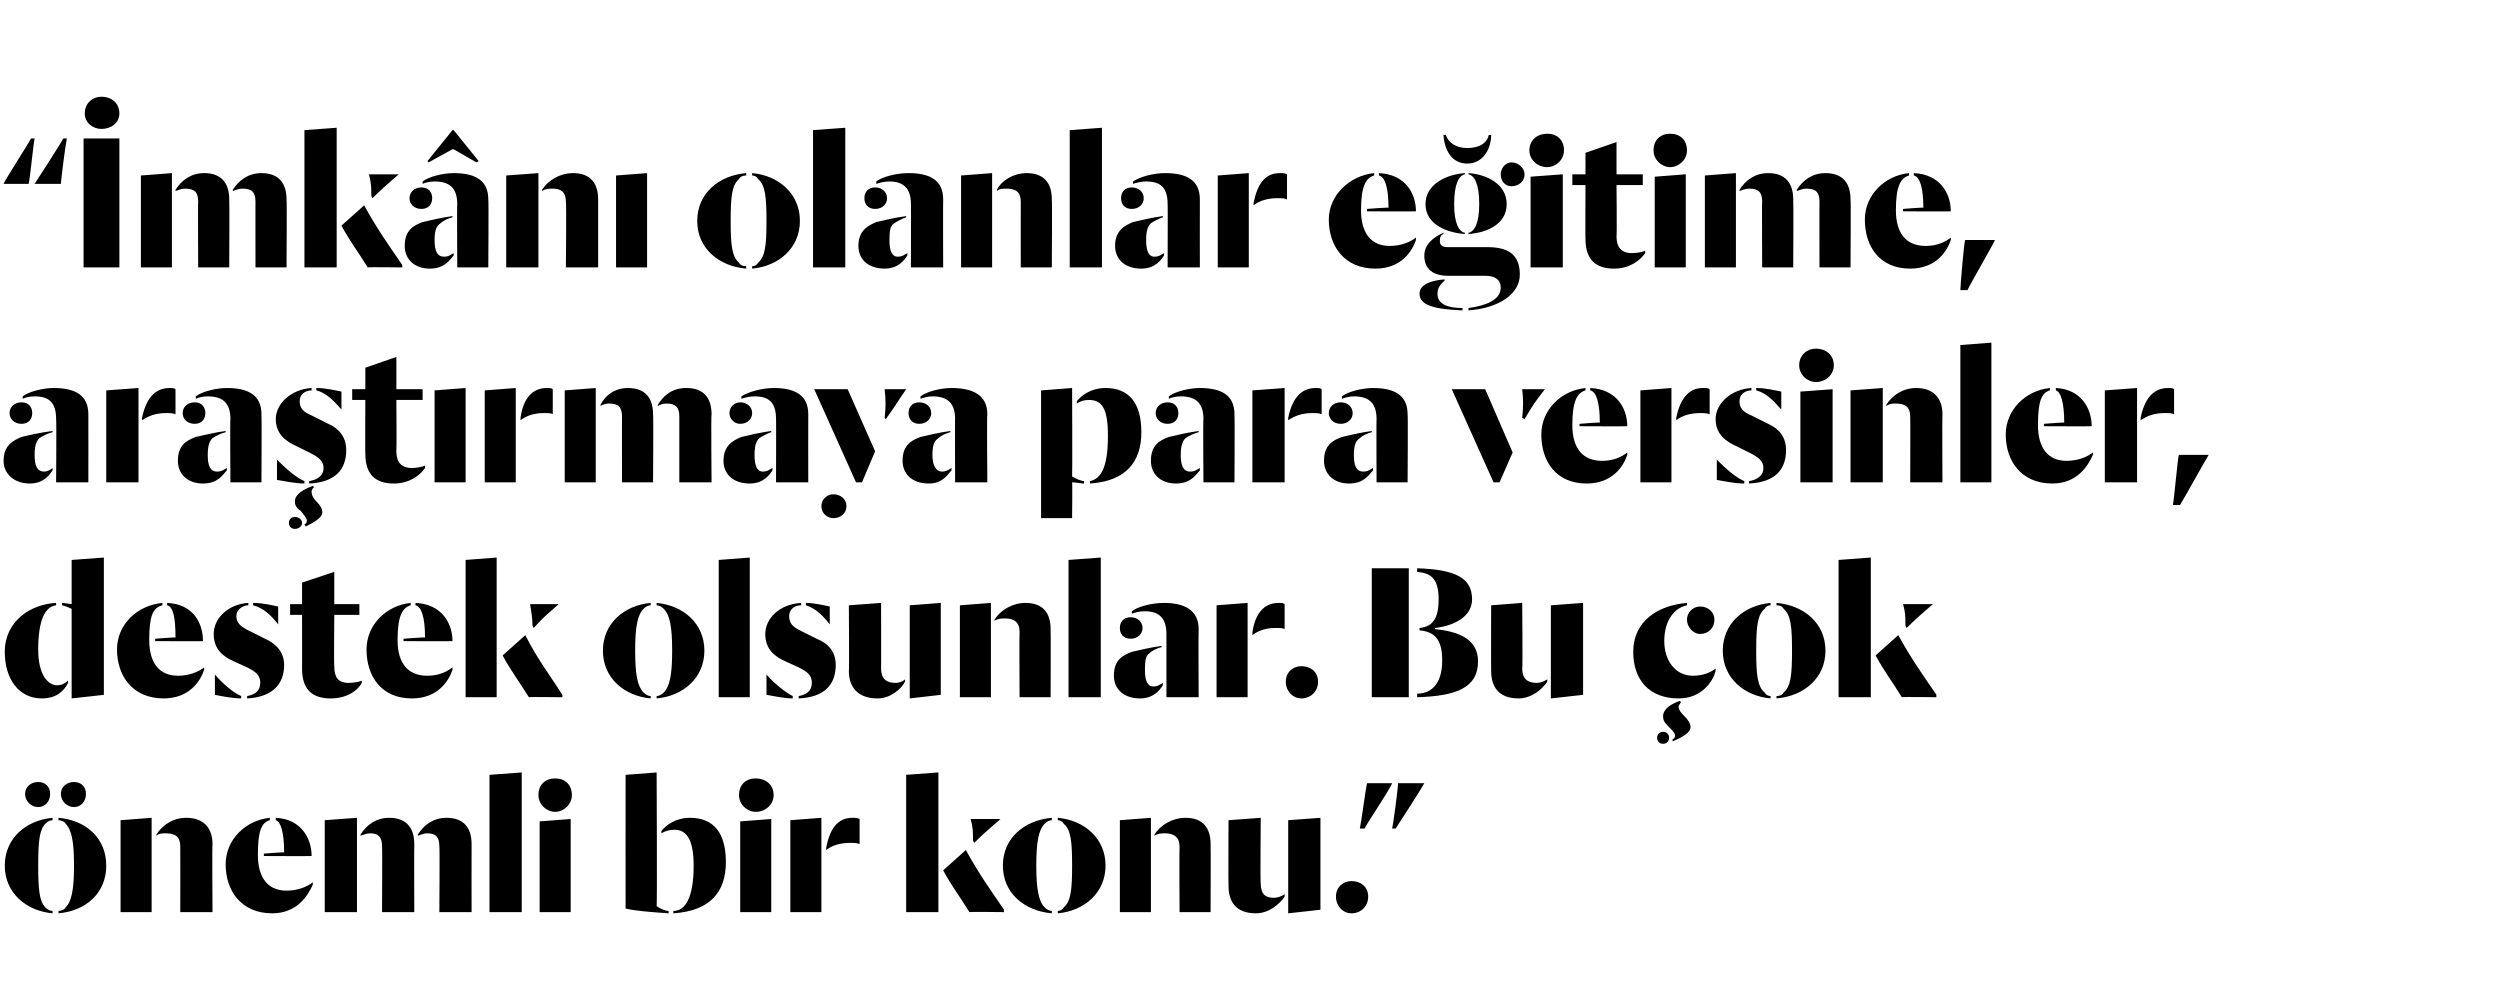 <?xml version="1.0" standalone="no"?><!DOCTYPE svg PUBLIC "-//W3C//DTD SVG 1.1//EN" "http://www.w3.org/Graphics/SVG/1.1/DTD/svg11.dtd"><svg xmlns="http://www.w3.org/2000/svg" version="1.1" width="209.4px" height="84px" viewBox="0 -1 209.4 84" style="top:-1px">  <desc>İmkânı olanlar eğitime, araştırmaya para versinler, destek olsunlar Bu çok önemli bir konu</desc>  <defs/>  <g id="Polygon67069">    <path d="M 2.1 65.5 C 2.1 64.9 2.6 64.5 3.2 64.5 C 3.8 64.5 4.2 64.9 4.2 65.5 C 4.2 66.1 3.8 66.6 3.2 66.6 C 2.6 66.6 2.1 66.1 2.1 65.5 Z M 5.1 65.5 C 5.1 64.9 5.6 64.5 6.2 64.5 C 6.8 64.5 7.2 64.9 7.2 65.5 C 7.2 66.1 6.8 66.6 6.2 66.6 C 5.6 66.6 5.1 66.1 5.1 65.5 Z M 4.4 75.5 C 2.2 75.3 0.4 73.8 0.4 71.5 C 0.4 69.2 2.2 67.7 4.4 67.5 C 4.4 67.5 4.4 67.7 4.4 67.7 C 4.2 67.7 4 67.8 3.8 68 C 3.3 68.5 3.2 69.5 3.2 71.5 C 3.2 73.5 3.3 74.5 3.8 75 C 4 75.2 4.2 75.3 4.4 75.3 C 4.4 75.3 4.4 75.5 4.4 75.5 Z M 4.9 75.3 C 5.1 75.3 5.4 75.2 5.5 75 C 6 74.5 6.2 73.5 6.2 71.5 C 6.2 69.5 6 68.5 5.5 68 C 5.4 67.8 5.1 67.7 4.9 67.7 C 4.9 67.7 4.9 67.5 4.9 67.5 C 7.2 67.7 8.9 69.2 8.9 71.5 C 8.9 73.8 7.2 75.3 4.9 75.5 C 4.9 75.5 4.9 75.3 4.9 75.3 Z M 15.1 69.9 C 15.1 69.1 14.7 68.8 13.9 68.8 C 13.6 68.8 13.3 68.8 13.1 69 C 13.1 69 13.1 68.9 13.1 68.9 C 13.6 68.1 14.5 67.5 15.6 67.5 C 17.1 67.5 17.8 68.4 17.8 69.7 C 17.76 69.71 17.8 75.4 17.8 75.4 L 15.1 75.4 C 15.1 75.4 15.11 69.9 15.1 69.9 Z M 10.1 67.7 L 12.7 67.5 L 12.7 75.4 L 10.1 75.4 L 10.1 67.7 Z M 18.9 71.4 C 18.9 69.3 20.6 67.7 22.6 67.5 C 22.6 67.5 22.6 67.7 22.6 67.7 C 21.9 67.9 21.6 68.6 21.6 70.6 C 21.6 72.6 22.5 73.6 24 73.6 C 24.9 73.6 25.7 73.3 26.2 72.9 C 26.2 72.9 26.2 73.1 26.2 73.1 C 25.8 74 24.9 75.5 22.8 75.5 C 20.2 75.5 18.9 73.6 18.9 71.4 Z M 22.1 70.5 C 22.1 70.5 23.8 70.36 23.8 70.4 C 23.8 68.7 23.5 67.8 23.1 67.7 C 23.1 67.7 23.1 67.5 23.1 67.5 C 25.2 67.6 26.1 69.2 26.1 70.7 C 26.09 70.72 22.1 70.7 22.1 70.7 L 22.1 70.5 Z M 32 69.9 C 32 69.1 31.7 68.8 31 68.8 C 30.7 68.8 30.5 68.9 30.2 69 C 30.2 69 30.2 68.9 30.2 68.9 C 30.7 68.1 31.5 67.5 32.6 67.5 C 34.1 67.5 34.7 68.4 34.7 69.7 C 34.68 69.71 34.7 75.4 34.7 75.4 L 32 75.4 C 32 75.4 32.03 69.88 32 69.9 Z M 36.8 69.9 C 36.8 69.1 36.5 68.8 35.8 68.8 C 35.5 68.8 35.3 68.9 35 69 C 35 69 35 68.9 35 68.9 C 35.5 68.1 36.3 67.5 37.4 67.5 C 38.9 67.5 39.5 68.4 39.5 69.7 C 39.49 69.71 39.5 75.4 39.5 75.4 L 36.8 75.4 C 36.8 75.4 36.84 69.88 36.8 69.9 Z M 27.2 67.7 L 29.9 67.5 L 29.9 75.4 L 27.2 75.4 L 27.2 67.7 Z M 41 63.9 L 43.7 63.7 L 43.7 75.4 L 41 75.4 L 41 63.9 Z M 45.2 67.8 L 47.8 67.6 L 47.8 75.4 L 45.2 75.4 L 45.2 67.8 Z M 45.1 65.6 C 45.1 64.7 45.7 64.2 46.5 64.2 C 47.3 64.2 47.9 64.7 47.9 65.6 C 47.9 66.4 47.2 67 46.5 67 C 45.8 67 45.1 66.4 45.1 65.6 Z M 56.4 75.3 C 57.4 75.3 58.1 74.2 58.1 71.5 C 58.1 69.5 57.6 68.5 56.5 68.5 C 56.1 68.5 55.7 68.6 55.4 68.8 C 55.4 68.8 55.4 68.6 55.4 68.6 C 55.8 68.1 56.6 67.5 57.8 67.5 C 59.8 67.5 60.8 68.8 60.8 71.2 C 60.8 73.7 59.5 75.3 56.4 75.5 C 56.4 75.5 56.4 75.3 56.4 75.3 Z M 56 75.5 C 54.6 75.4 53.2 75.3 52.4 75.1 C 52.39 75.05 52.4 63.9 52.4 63.9 L 55 63.7 C 55 63.7 55.05 74.92 55 74.9 C 55.3 75.1 55.7 75.3 56 75.3 C 56 75.3 56 75.5 56 75.5 Z M 62 67.8 L 64.6 67.6 L 64.6 75.4 L 62 75.4 L 62 67.8 Z M 61.9 65.6 C 61.9 64.7 62.5 64.2 63.3 64.2 C 64.1 64.2 64.8 64.7 64.8 65.6 C 64.8 66.4 64.1 67 63.3 67 C 62.6 67 61.9 66.4 61.9 65.6 Z M 69.2 70 C 69.5 68.5 70.1 67.5 71.4 67.5 C 71.7 67.5 71.8 67.5 72 67.6 C 72 67.6 72 69.7 72 69.7 C 71.8 69.6 71.5 69.6 71.2 69.6 C 70.4 69.6 69.7 69.8 69.2 70.2 C 69.2 70.2 69.2 70 69.2 70 Z M 66.2 67.7 L 68.8 67.5 L 68.8 75.4 L 66.2 75.4 L 66.2 67.7 Z M 81.2 75.4 C 80.4 74.1 79.7 73.2 79 71.9 C 79 71.9 80.9 70.2 80.9 70.2 C 82 72.2 83 73.6 84.1 75.2 C 84.06 75.24 84.1 75.4 84.1 75.4 C 84.1 75.4 81.22 75.36 81.2 75.4 Z M 75.9 63.9 L 78.6 63.7 L 78.6 75.4 L 75.9 75.4 L 75.9 63.9 Z M 81.5 69.4 C 81.5 68.7 81.5 68.3 81.3 67.6 C 81.3 67.6 83.8 67.6 83.8 67.6 C 82.9 68.4 82.5 68.7 81.6 69.6 C 81.6 69.6 81.5 69.4 81.5 69.4 Z M 88.1 75.5 C 85.8 75.3 84 73.8 84 71.5 C 84 69.2 85.8 67.7 88.1 67.5 C 88.1 67.5 88.1 67.7 88.1 67.7 C 87.9 67.7 87.7 67.8 87.5 68 C 87 68.5 86.8 69.5 86.8 71.5 C 86.8 73.5 87 74.5 87.5 75 C 87.7 75.2 87.9 75.3 88.1 75.3 C 88.1 75.3 88.1 75.5 88.1 75.5 Z M 88.6 75.3 C 88.8 75.3 89 75.2 89.1 75 C 89.7 74.5 89.8 73.5 89.8 71.5 C 89.8 69.5 89.7 68.5 89.1 68 C 89 67.8 88.8 67.7 88.6 67.7 C 88.6 67.7 88.6 67.5 88.6 67.5 C 90.8 67.7 92.6 69.2 92.6 71.5 C 92.6 73.8 90.8 75.3 88.6 75.5 C 88.6 75.5 88.6 75.3 88.6 75.3 Z M 98.8 69.9 C 98.8 69.1 98.3 68.8 97.6 68.8 C 97.3 68.8 97 68.8 96.7 69 C 96.7 69 96.7 68.9 96.7 68.9 C 97.2 68.1 98.2 67.5 99.3 67.5 C 100.8 67.5 101.4 68.4 101.4 69.7 C 101.42 69.71 101.4 75.4 101.4 75.4 L 98.8 75.4 C 98.8 75.4 98.77 69.9 98.8 69.9 Z M 93.8 67.7 L 96.4 67.5 L 96.4 75.4 L 93.8 75.4 L 93.8 67.7 Z M 102.9 73.2 C 102.88 73.16 102.9 67.7 102.9 67.7 L 105.6 67.5 C 105.6 67.5 105.55 73.05 105.6 73 C 105.6 73.8 105.9 74.2 106.7 74.2 C 107 74.2 107.3 74.1 107.6 73.9 C 107.6 73.9 107.6 74.1 107.6 74.1 C 107.2 74.7 106.3 75.5 105.2 75.5 C 103.5 75.5 102.9 74.5 102.9 73.2 Z M 107.9 67.7 L 110.6 67.5 L 110.6 75.2 L 107.9 75.5 L 107.9 67.7 Z M 111.9 74.1 C 111.9 73.3 112.5 72.8 113.2 72.8 C 114 72.8 114.6 73.3 114.6 74.1 C 114.6 74.9 114 75.5 113.2 75.5 C 112.5 75.5 111.9 74.9 111.9 74.1 Z M 113.9 68.4 C 114 68 114.4 65 114.5 64.6 C 114.5 64.6 116.6 64.6 116.6 64.6 C 116.5 65 114.4 68.1 114.3 68.4 C 114.3 68.4 113.9 68.4 113.9 68.4 Z M 116.6 68.4 C 116.7 68.1 117.1 65 117.1 64.6 C 117.1 64.6 119.3 64.6 119.3 64.6 C 119.1 65 117.1 68.1 116.9 68.4 C 116.9 68.4 116.6 68.4 116.6 68.4 Z " stroke="none" fill="#000"/>  </g>  <g id="Polygon67068">    <path d="M 0.4 53.6 C 0.4 51 2.6 49.6 4.7 49.5 C 4.7 49.5 4.7 49.7 4.7 49.7 C 3.8 49.8 3.2 50.9 3.2 53.4 C 3.2 55.5 4 56.4 4.8 56.4 C 5.2 56.4 5.5 56.2 5.7 56 C 5.7 56 5.7 56.2 5.7 56.2 C 5.4 56.8 4.8 57.5 3.5 57.5 C 1.6 57.5 0.4 55.9 0.4 53.6 Z M 6 50 C 5.8 49.9 5.6 49.8 5.2 49.7 C 5.2 49.7 5.2 49.5 5.2 49.5 C 5.4 49.5 5.9 49.6 6 49.6 C 6 49.57 6 45.9 6 45.9 L 8.7 45.7 L 8.7 57.2 L 6 57.5 C 6 57.5 6 50.05 6 50 Z M 9.8 53.4 C 9.8 51.3 11.5 49.7 13.6 49.5 C 13.6 49.5 13.6 49.7 13.6 49.7 C 12.8 49.9 12.5 50.6 12.5 52.6 C 12.5 54.6 13.4 55.6 14.9 55.6 C 15.8 55.6 16.6 55.3 17.1 54.9 C 17.1 54.9 17.1 55.1 17.1 55.1 C 16.8 56 15.9 57.5 13.7 57.5 C 11.1 57.5 9.8 55.6 9.8 53.4 Z M 13 52.5 C 13 52.5 14.74 52.36 14.7 52.4 C 14.7 50.7 14.5 49.8 14 49.7 C 14 49.7 14 49.5 14 49.5 C 16.2 49.6 17 51.2 17 52.7 C 17.03 52.72 13 52.7 13 52.7 L 13 52.5 Z M 20.7 57.3 C 21.3 57.2 21.8 56.9 21.8 56.2 C 21.8 55.6 21.5 55.3 20.7 54.9 C 20.7 54.9 19.6 54.4 19.6 54.4 C 18.7 54 17.9 53.4 17.9 52.1 C 17.9 50.8 19.1 49.6 20.8 49.5 C 20.8 49.5 20.8 49.7 20.8 49.7 C 20.4 49.7 19.8 50 19.8 50.6 C 19.8 51.2 20.2 51.5 20.8 51.8 C 20.8 51.8 22.2 52.5 22.2 52.5 C 23.1 52.9 23.8 53.6 23.8 54.7 C 23.8 56.4 22.7 57.4 20.7 57.5 C 20.7 57.5 20.7 57.3 20.7 57.3 Z M 20.2 57.5 C 19.5 57.5 18.5 57.3 18 57.2 C 18 57.2 18 55.5 18 55.5 C 18.7 56.3 19.5 57 20.2 57.3 C 20.2 57.3 20.2 57.5 20.2 57.5 Z M 23.3 51.3 C 22.7 50.5 22 49.9 21.2 49.7 C 21.2 49.7 21.2 49.5 21.2 49.5 C 22 49.5 22.8 49.7 23.3 49.8 C 23.3 49.8 23.3 51.3 23.3 51.3 Z M 25.3 55 C 25.31 55.05 25.3 50.5 25.3 50.5 L 24.3 50.5 L 24.3 49.6 L 25.3 49.6 L 25.3 47.8 L 28 46.9 L 28 49.6 L 30.1 49.6 L 30.1 50.5 L 28 50.5 C 28 50.5 27.96 54.77 28 54.8 C 28 55.7 28.3 56.2 29.2 56.2 C 29.6 56.2 30.2 56.1 30.3 56 C 30.3 56 30.3 56.2 30.3 56.2 C 30 56.8 29.1 57.5 27.7 57.5 C 26.2 57.5 25.3 56.8 25.3 55 Z M 30.7 53.4 C 30.7 51.3 32.4 49.7 34.4 49.5 C 34.4 49.5 34.4 49.7 34.4 49.7 C 33.7 49.9 33.3 50.6 33.3 52.6 C 33.3 54.6 34.2 55.6 35.8 55.6 C 36.7 55.6 37.4 55.3 37.9 54.9 C 37.9 54.9 37.9 55.1 37.9 55.1 C 37.6 56 36.7 57.5 34.5 57.5 C 31.9 57.5 30.7 55.6 30.7 53.4 Z M 33.8 52.5 C 33.8 52.5 35.56 52.36 35.6 52.4 C 35.6 50.7 35.3 49.8 34.8 49.7 C 34.8 49.7 34.8 49.5 34.8 49.5 C 37 49.6 37.9 51.2 37.9 52.7 C 37.86 52.72 33.8 52.7 33.8 52.7 L 33.8 52.5 Z M 44.3 57.4 C 43.5 56.1 42.8 55.2 42.1 53.9 C 42.1 53.9 44 52.2 44 52.2 C 45 54.2 46.1 55.6 47.1 57.2 C 47.12 57.24 47.1 57.4 47.1 57.4 C 47.1 57.4 44.28 57.36 44.3 57.4 Z M 39 45.9 L 41.6 45.7 L 41.6 57.4 L 39 57.4 L 39 45.9 Z M 44.6 51.4 C 44.6 50.7 44.5 50.3 44.4 49.6 C 44.4 49.6 46.8 49.6 46.8 49.6 C 45.9 50.4 45.5 50.7 44.7 51.6 C 44.7 51.6 44.6 51.4 44.6 51.4 Z M 54.5 57.5 C 52.3 57.3 50.5 55.8 50.5 53.5 C 50.5 51.2 52.3 49.7 54.5 49.5 C 54.5 49.5 54.5 49.7 54.5 49.7 C 54.3 49.7 54.1 49.8 53.9 50 C 53.4 50.5 53.2 51.5 53.2 53.5 C 53.2 55.5 53.4 56.5 53.9 57 C 54.1 57.2 54.3 57.3 54.5 57.3 C 54.5 57.3 54.5 57.5 54.5 57.5 Z M 55 57.3 C 55.2 57.3 55.4 57.2 55.6 57 C 56.1 56.5 56.3 55.5 56.3 53.5 C 56.3 51.5 56.1 50.5 55.6 50 C 55.4 49.8 55.2 49.7 55 49.7 C 55 49.7 55 49.5 55 49.5 C 57.2 49.7 59 51.2 59 53.5 C 59 55.8 57.2 57.3 55 57.5 C 55 57.5 55 57.3 55 57.3 Z M 60.2 45.9 L 62.8 45.7 L 62.8 57.4 L 60.2 57.4 L 60.2 45.9 Z M 66.9 57.3 C 67.5 57.2 68 56.9 68 56.2 C 68 55.6 67.7 55.3 66.9 54.9 C 66.9 54.9 65.8 54.4 65.8 54.4 C 64.9 54 64.1 53.4 64.1 52.1 C 64.1 50.8 65.3 49.6 67.1 49.5 C 67.1 49.5 67.1 49.7 67.1 49.7 C 66.6 49.7 66.1 50 66.1 50.6 C 66.1 51.2 66.4 51.5 67 51.8 C 67 51.8 68.4 52.5 68.4 52.5 C 69.4 52.9 70 53.6 70 54.7 C 70 56.4 69 57.4 66.9 57.5 C 66.9 57.5 66.9 57.3 66.9 57.3 Z M 66.4 57.5 C 65.7 57.5 64.8 57.3 64.2 57.2 C 64.2 57.2 64.2 55.5 64.2 55.5 C 64.9 56.3 65.8 57 66.4 57.3 C 66.4 57.3 66.4 57.5 66.4 57.5 Z M 69.5 51.3 C 68.9 50.5 68.2 49.9 67.5 49.7 C 67.5 49.7 67.5 49.5 67.5 49.5 C 68.2 49.5 69 49.7 69.5 49.8 C 69.5 49.8 69.5 51.3 69.5 51.3 Z M 71.1 55.2 C 71.14 55.16 71.1 49.7 71.1 49.7 L 73.8 49.5 C 73.8 49.5 73.81 55.05 73.8 55 C 73.8 55.8 74.2 56.2 75 56.2 C 75.3 56.2 75.6 56.1 75.8 55.9 C 75.8 55.9 75.8 56.1 75.8 56.1 C 75.5 56.7 74.6 57.5 73.5 57.5 C 71.8 57.5 71.1 56.5 71.1 55.2 Z M 76.2 49.7 L 78.8 49.5 L 78.8 57.2 L 76.2 57.5 L 76.2 49.7 Z M 85.4 51.9 C 85.4 51.1 84.9 50.8 84.2 50.8 C 83.9 50.8 83.6 50.8 83.3 51 C 83.3 51 83.3 50.9 83.3 50.9 C 83.8 50.1 84.8 49.5 85.9 49.5 C 87.4 49.5 88 50.4 88 51.7 C 88.02 51.71 88 57.4 88 57.4 L 85.4 57.4 C 85.4 57.4 85.37 51.9 85.4 51.9 Z M 80.4 49.7 L 83 49.5 L 83 57.4 L 80.4 57.4 L 80.4 49.7 Z M 89.5 45.9 L 92.2 45.7 L 92.2 57.4 L 89.5 57.4 L 89.5 45.9 Z M 93.3 55.6 C 93.3 54.3 94 53.9 94.8 53.6 C 95.2 53.5 96.5 53.2 97.3 53.1 C 97.3 53.1 97.3 53.2 97.3 53.2 C 96.9 53.3 96.5 53.5 96.3 53.7 C 96 53.9 95.9 54.2 95.9 55.1 C 95.9 56 96.1 56.5 96.6 56.5 C 97 56.5 97.2 56.3 97.4 56.2 C 97.4 56.2 97.4 56.4 97.4 56.4 C 97.2 56.7 96.7 57.5 95.5 57.5 C 94.1 57.5 93.3 56.7 93.3 55.6 Z M 97.7 52.1 C 97.7 50.7 97 50.2 95.9 50.2 C 95.4 50.2 95.1 50.3 94.8 50.4 C 94.8 50.4 94.8 50.2 94.8 50.2 C 95.3 49.8 96.5 49.5 97.5 49.5 C 99.2 49.5 100.4 50.1 100.4 51.7 C 100.37 51.7 100.4 57.4 100.4 57.4 L 97.7 57.4 C 97.7 57.4 97.7 52.07 97.7 52.1 Z M 93.8 51.6 C 93.8 51.1 94.1 50.7 94.7 50.7 C 95.3 50.7 95.7 51.1 95.7 51.6 C 95.7 52.1 95.3 52.5 94.7 52.5 C 94.1 52.5 93.8 52.1 93.8 51.6 Z M 104.9 52 C 105.1 50.5 105.8 49.5 107.1 49.5 C 107.3 49.5 107.5 49.5 107.6 49.6 C 107.6 49.6 107.6 51.7 107.6 51.7 C 107.5 51.6 107.2 51.6 106.8 51.6 C 106.1 51.6 105.4 51.8 104.9 52.2 C 104.9 52.2 104.9 52 104.9 52 Z M 101.9 49.7 L 104.5 49.5 L 104.5 57.4 L 101.9 57.4 L 101.9 49.7 Z M 107.7 56.1 C 107.7 55.3 108.3 54.8 109 54.8 C 109.8 54.8 110.4 55.3 110.4 56.1 C 110.4 56.9 109.8 57.5 109 57.5 C 108.3 57.5 107.7 56.9 107.7 56.1 Z M 118.7 57.1 C 119.7 57.1 120.8 56.5 120.8 54.3 C 120.8 52.5 120.1 51.9 118.9 51.8 C 118.9 51.8 118.9 51.6 118.9 51.6 C 120 51.5 120.5 50.8 120.5 49.2 C 120.5 47.4 119.8 47 118.7 46.9 C 118.7 46.9 118.7 46.6 118.7 46.6 C 121.9 46.7 123.3 47.4 123.3 49.2 C 123.3 50.6 121.9 51.4 120.2 51.6 C 120.2 51.6 120.2 51.7 120.2 51.7 C 122.3 51.9 123.8 52.6 123.8 54.4 C 123.8 56.6 122 57.3 118.7 57.4 C 118.7 57.4 118.7 57.1 118.7 57.1 Z M 114.9 46.6 L 118 46.6 L 118 57.4 L 114.9 57.4 L 114.9 46.6 Z M 124.9 55.2 C 124.88 55.16 124.9 49.7 124.9 49.7 L 127.5 49.5 C 127.5 49.5 127.55 55.05 127.5 55 C 127.5 55.8 127.9 56.2 128.7 56.2 C 129 56.2 129.3 56.1 129.6 55.9 C 129.6 55.9 129.6 56.1 129.6 56.1 C 129.2 56.7 128.3 57.5 127.2 57.5 C 125.5 57.5 124.9 56.5 124.9 55.2 Z M 129.9 49.7 L 132.6 49.5 L 132.6 57.2 L 129.9 57.5 L 129.9 49.7 Z M 136.8 53.6 C 136.8 51 138.9 49.7 141.3 49.5 C 141.3 49.5 141.3 49.7 141.3 49.7 C 140.3 49.9 139.4 50.9 139.4 52.7 C 139.4 54.3 140.3 55.6 141.8 55.6 C 142.7 55.6 143.3 55.3 143.7 55 C 143.7 55 143.7 55.2 143.7 55.2 C 143.5 56 142.6 57.5 140.6 57.5 C 138.1 57.5 136.8 55.9 136.8 53.6 Z M 141.3 50.9 C 141.3 50.3 141.8 49.8 142.4 49.8 C 143.1 49.8 143.6 50.3 143.6 50.9 C 143.6 51.6 143.1 52.1 142.4 52.1 C 141.8 52.1 141.3 51.5 141.3 50.9 Z M 140.1 60.9 C 140.2 60.9 140.3 60.8 140.3 60.6 C 140.3 60.4 140.1 60.2 139.7 59.8 C 139.5 59.6 139.3 59.4 139.3 59 C 139.3 58.4 139.9 58 140.7 57.7 C 140.7 57.7 140.8 57.8 140.8 57.8 C 140.7 58 140.6 58.1 140.6 58.2 C 140.6 58.5 140.9 58.8 141.1 59 C 141.4 59.3 141.6 59.6 141.6 59.9 C 141.6 60.4 140.8 60.8 140.1 61.1 C 140.1 61.1 140.1 60.9 140.1 60.9 Z M 138.8 60.8 C 138.8 60.5 139 60.3 139.3 60.3 C 139.6 60.3 139.8 60.5 139.8 60.8 C 139.8 61.1 139.6 61.3 139.3 61.3 C 139 61.3 138.8 61.1 138.8 60.8 Z M 148.3 57.5 C 146.1 57.3 144.3 55.8 144.3 53.5 C 144.3 51.2 146.1 49.7 148.3 49.5 C 148.3 49.5 148.3 49.7 148.3 49.7 C 148.1 49.7 147.9 49.8 147.8 50 C 147.2 50.5 147.1 51.5 147.1 53.5 C 147.1 55.5 147.2 56.5 147.8 57 C 147.9 57.2 148.1 57.3 148.3 57.3 C 148.3 57.3 148.3 57.5 148.3 57.5 Z M 148.8 57.3 C 149.1 57.3 149.3 57.2 149.4 57 C 150 56.5 150.1 55.5 150.1 53.5 C 150.1 51.5 150 50.5 149.4 50 C 149.3 49.8 149.1 49.7 148.8 49.7 C 148.8 49.7 148.8 49.5 148.8 49.5 C 151.1 49.7 152.9 51.2 152.9 53.5 C 152.9 55.8 151.1 57.3 148.8 57.5 C 148.8 57.5 148.8 57.3 148.8 57.3 Z M 159.3 57.4 C 158.5 56.1 157.8 55.2 157.1 53.9 C 157.1 53.9 159 52.2 159 52.2 C 160.1 54.2 161.1 55.6 162.2 57.2 C 162.16 57.24 162.2 57.4 162.2 57.4 C 162.2 57.4 159.32 57.36 159.3 57.4 Z M 154 45.9 L 156.7 45.7 L 156.7 57.4 L 154 57.4 L 154 45.9 Z M 159.6 51.4 C 159.6 50.7 159.6 50.3 159.4 49.6 C 159.4 49.6 161.9 49.6 161.9 49.6 C 161 50.4 160.6 50.7 159.7 51.6 C 159.7 51.6 159.6 51.4 159.6 51.4 Z " stroke="none" fill="#000"/>  </g>  <g id="Polygon67067">    <path d="M 0.3 37.6 C 0.3 36.3 1.1 35.9 1.8 35.6 C 2.2 35.5 3.5 35.2 4.4 35.1 C 4.4 35.1 4.4 35.2 4.4 35.2 C 4 35.3 3.6 35.5 3.3 35.7 C 3.1 35.9 2.9 36.2 2.9 37.1 C 2.9 38 3.1 38.5 3.7 38.5 C 4 38.5 4.3 38.3 4.4 38.2 C 4.4 38.2 4.4 38.4 4.4 38.4 C 4.2 38.7 3.7 39.5 2.5 39.5 C 1.2 39.5 0.3 38.7 0.3 37.6 Z M 4.7 34.1 C 4.7 32.7 4.1 32.2 2.9 32.2 C 2.5 32.2 2.1 32.3 1.9 32.4 C 1.9 32.4 1.9 32.2 1.9 32.2 C 2.4 31.8 3.6 31.5 4.5 31.5 C 6.3 31.5 7.4 32.1 7.4 33.7 C 7.41 33.7 7.4 39.4 7.4 39.4 L 4.7 39.4 C 4.7 39.4 4.74 34.07 4.7 34.1 Z M 0.8 33.6 C 0.8 33.1 1.2 32.7 1.8 32.7 C 2.4 32.7 2.7 33.1 2.7 33.6 C 2.7 34.1 2.4 34.5 1.8 34.5 C 1.2 34.5 0.8 34.1 0.8 33.6 Z M 11.9 34 C 12.2 32.5 12.9 31.5 14.2 31.5 C 14.4 31.5 14.6 31.5 14.7 31.6 C 14.7 31.6 14.7 33.7 14.7 33.7 C 14.5 33.6 14.2 33.6 13.9 33.6 C 13.1 33.6 12.5 33.8 11.9 34.2 C 11.9 34.2 11.9 34 11.9 34 Z M 8.9 31.7 L 11.6 31.5 L 11.6 39.4 L 8.9 39.4 L 8.9 31.7 Z M 14.9 37.6 C 14.9 36.3 15.6 35.9 16.4 35.6 C 16.8 35.5 18.1 35.2 18.9 35.1 C 18.9 35.1 18.9 35.2 18.9 35.2 C 18.5 35.3 18.1 35.5 17.8 35.7 C 17.6 35.9 17.4 36.2 17.4 37.1 C 17.4 38 17.6 38.5 18.2 38.5 C 18.6 38.5 18.8 38.3 19 38.2 C 19 38.2 19 38.4 19 38.4 C 18.7 38.7 18.3 39.5 17 39.5 C 15.7 39.5 14.9 38.7 14.9 37.6 Z M 19.3 34.1 C 19.3 32.7 18.6 32.2 17.4 32.2 C 17 32.2 16.6 32.3 16.4 32.4 C 16.4 32.4 16.4 32.2 16.4 32.2 C 16.9 31.8 18.1 31.5 19 31.5 C 20.8 31.5 21.9 32.1 21.9 33.7 C 21.93 33.7 21.9 39.4 21.9 39.4 L 19.3 39.4 C 19.3 39.4 19.26 34.07 19.3 34.1 Z M 15.3 33.6 C 15.3 33.1 15.7 32.7 16.3 32.7 C 16.9 32.7 17.2 33.1 17.2 33.6 C 17.2 34.1 16.9 34.5 16.3 34.5 C 15.7 34.5 15.3 34.1 15.3 33.6 Z M 25.9 39.3 C 26.5 39.2 27.1 38.9 27.1 38.2 C 27.1 37.6 26.7 37.3 25.9 36.9 C 25.9 36.9 24.9 36.4 24.9 36.4 C 24 36 23.1 35.4 23.1 34.1 C 23.1 32.8 24.4 31.6 26.1 31.5 C 26.1 31.5 26.1 31.7 26.1 31.7 C 25.6 31.7 25.1 32 25.1 32.6 C 25.1 33.2 25.4 33.5 26.1 33.8 C 26.1 33.8 27.5 34.5 27.5 34.5 C 28.4 34.9 29 35.6 29 36.7 C 29 38.4 28 39.4 25.9 39.5 C 25.9 39.5 25.9 39.3 25.9 39.3 Z M 25.5 39.5 C 24.8 39.5 23.8 39.3 23.2 39.2 C 23.2 39.2 23.2 37.5 23.2 37.5 C 24 38.3 24.8 39 25.5 39.3 C 25.5 39.3 25.5 39.5 25.5 39.5 Z M 28.6 33.3 C 27.9 32.5 27.3 31.9 26.5 31.7 C 26.5 31.7 26.5 31.5 26.5 31.5 C 27.3 31.5 28.1 31.7 28.6 31.8 C 28.6 31.8 28.6 33.3 28.6 33.3 Z M 25.5 42.9 C 25.6 42.9 25.7 42.8 25.7 42.6 C 25.7 42.4 25.5 42.2 25.2 41.8 C 24.9 41.6 24.7 41.4 24.7 41 C 24.7 40.4 25.4 40 26.2 39.7 C 26.2 39.7 26.3 39.8 26.3 39.8 C 26.1 40 26.1 40.1 26.1 40.2 C 26.1 40.5 26.3 40.8 26.5 41 C 26.8 41.3 27 41.6 27 41.9 C 27 42.4 26.2 42.8 25.6 43.1 C 25.6 43.1 25.5 42.9 25.5 42.9 Z M 24.2 42.8 C 24.2 42.5 24.4 42.3 24.7 42.3 C 25 42.3 25.3 42.5 25.3 42.8 C 25.3 43.1 25 43.3 24.7 43.3 C 24.4 43.3 24.2 43.1 24.2 42.8 Z M 30.6 37 C 30.58 37.05 30.6 32.5 30.6 32.5 L 29.5 32.5 L 29.5 31.6 L 30.6 31.6 L 30.6 29.8 L 33.2 28.9 L 33.2 31.6 L 35.4 31.6 L 35.4 32.5 L 33.2 32.5 C 33.2 32.5 33.23 36.77 33.2 36.8 C 33.2 37.7 33.6 38.2 34.5 38.2 C 34.9 38.2 35.4 38.1 35.6 38 C 35.6 38 35.6 38.2 35.6 38.2 C 35.2 38.8 34.3 39.5 33 39.5 C 31.5 39.5 30.6 38.8 30.6 37 Z M 36.4 31.7 L 39 31.5 L 39 39.4 L 36.4 39.4 L 36.4 31.7 Z M 43.6 34 C 43.8 32.5 44.5 31.5 45.8 31.5 C 46 31.5 46.2 31.5 46.3 31.6 C 46.3 31.6 46.3 33.7 46.3 33.7 C 46.2 33.6 45.9 33.6 45.5 33.6 C 44.8 33.6 44.1 33.8 43.6 34.2 C 43.6 34.2 43.6 34 43.6 34 Z M 40.6 31.7 L 43.2 31.5 L 43.2 39.4 L 40.6 39.4 L 40.6 31.7 Z M 52.1 33.9 C 52.1 33.1 51.8 32.8 51 32.8 C 50.7 32.8 50.5 32.9 50.3 33 C 50.3 33 50.3 32.9 50.3 32.9 C 50.7 32.1 51.5 31.5 52.6 31.5 C 54.1 31.5 54.7 32.4 54.7 33.7 C 54.74 33.71 54.7 39.4 54.7 39.4 L 52.1 39.4 C 52.1 39.4 52.09 33.88 52.1 33.9 Z M 56.9 33.9 C 56.9 33.1 56.6 32.8 55.8 32.8 C 55.5 32.8 55.3 32.9 55.1 33 C 55.1 33 55.1 32.9 55.1 32.9 C 55.6 32.1 56.3 31.5 57.5 31.5 C 59 31.5 59.6 32.4 59.6 33.7 C 59.55 33.71 59.6 39.4 59.6 39.4 L 56.9 39.4 C 56.9 39.4 56.9 33.88 56.9 33.9 Z M 47.3 31.7 L 49.9 31.5 L 49.9 39.4 L 47.3 39.4 L 47.3 31.7 Z M 60.6 37.6 C 60.6 36.3 61.4 35.9 62.1 35.6 C 62.5 35.5 63.8 35.2 64.6 35.1 C 64.6 35.1 64.6 35.2 64.6 35.2 C 64.3 35.3 63.9 35.5 63.6 35.7 C 63.4 35.9 63.2 36.2 63.2 37.1 C 63.2 38 63.4 38.5 63.9 38.5 C 64.3 38.5 64.5 38.3 64.7 38.2 C 64.7 38.2 64.7 38.4 64.7 38.4 C 64.5 38.7 64 39.5 62.8 39.5 C 61.4 39.5 60.6 38.7 60.6 37.6 Z M 65 34.1 C 65 32.7 64.4 32.2 63.2 32.2 C 62.8 32.2 62.4 32.3 62.1 32.4 C 62.1 32.4 62.1 32.2 62.1 32.2 C 62.7 31.8 63.9 31.5 64.8 31.5 C 66.6 31.5 67.7 32.1 67.7 33.7 C 67.69 33.7 67.7 39.4 67.7 39.4 L 65 39.4 C 65 39.4 65.02 34.07 65 34.1 Z M 61.1 33.6 C 61.1 33.1 61.5 32.7 62 32.7 C 62.6 32.7 63 33.1 63 33.6 C 63 34.1 62.6 34.5 62 34.5 C 61.5 34.5 61.1 34.1 61.1 33.6 Z M 68.2 31.6 L 71 31.6 L 73.3 36.8 L 72.2 39.4 L 71.7 39.4 L 68.2 31.6 Z M 68.8 41.4 C 68.8 40.8 69.3 40.4 69.8 40.4 C 70.4 40.4 70.9 40.8 70.9 41.4 C 70.9 42 70.4 42.4 69.8 42.4 C 69.3 42.4 68.8 42 68.8 41.4 Z M 74.1 34 C 74.2 33 74.2 32.6 74.1 31.6 C 74.1 31.6 75.9 31.6 75.9 31.6 C 75.2 32.6 75 33 74.2 34.1 C 74.2 34.1 74.1 34 74.1 34 Z M 75.6 37.6 C 75.6 36.3 76.3 35.9 77.1 35.6 C 77.5 35.5 78.8 35.2 79.6 35.1 C 79.6 35.1 79.6 35.2 79.6 35.2 C 79.2 35.3 78.8 35.5 78.6 35.7 C 78.3 35.9 78.1 36.2 78.1 37.1 C 78.1 38 78.4 38.5 78.9 38.5 C 79.3 38.5 79.5 38.3 79.7 38.2 C 79.7 38.2 79.7 38.4 79.7 38.4 C 79.4 38.7 79 39.5 77.8 39.5 C 76.4 39.5 75.6 38.7 75.6 37.6 Z M 80 34.1 C 80 32.7 79.3 32.2 78.1 32.2 C 77.7 32.2 77.4 32.3 77.1 32.4 C 77.1 32.4 77.1 32.2 77.1 32.2 C 77.6 31.8 78.8 31.5 79.7 31.5 C 81.5 31.5 82.7 32.1 82.7 33.7 C 82.65 33.7 82.7 39.4 82.7 39.4 L 80 39.4 C 80 39.4 79.98 34.07 80 34.1 Z M 76.1 33.6 C 76.1 33.1 76.4 32.7 77 32.7 C 77.6 32.7 78 33.1 78 33.6 C 78 34.1 77.6 34.5 77 34.5 C 76.4 34.5 76.1 34.1 76.1 33.6 Z M 87.2 31.7 L 89.8 31.5 C 89.8 31.5 89.83 38.88 89.8 38.9 C 90.1 39.1 90.6 39.3 90.8 39.3 C 90.8 39.3 90.8 39.5 90.8 39.5 C 90.5 39.5 90.1 39.4 89.8 39.4 C 89.83 39.36 89.8 42.4 89.8 42.4 L 87.2 42.4 L 87.2 31.7 Z M 91.3 39.3 C 92.2 39.1 92.8 38.2 92.8 35.5 C 92.8 33.2 92.3 32.5 91.2 32.5 C 90.8 32.5 90.5 32.6 90.2 32.8 C 90.2 32.8 90.2 32.6 90.2 32.6 C 90.6 32.1 91.4 31.5 92.6 31.5 C 94.6 31.5 95.6 32.8 95.6 35.2 C 95.6 37.7 94.3 39.3 91.3 39.5 C 91.3 39.5 91.3 39.3 91.3 39.3 Z M 96.4 37.6 C 96.4 36.3 97.1 35.9 97.9 35.6 C 98.3 35.5 99.6 35.2 100.4 35.1 C 100.4 35.1 100.4 35.2 100.4 35.2 C 100 35.3 99.6 35.5 99.3 35.7 C 99.1 35.9 98.9 36.2 98.9 37.1 C 98.9 38 99.1 38.5 99.7 38.5 C 100.1 38.5 100.3 38.3 100.5 38.2 C 100.5 38.2 100.5 38.4 100.5 38.4 C 100.2 38.7 99.8 39.5 98.5 39.5 C 97.2 39.5 96.4 38.7 96.4 37.6 Z M 100.8 34.1 C 100.8 32.7 100.1 32.2 98.9 32.2 C 98.5 32.2 98.1 32.3 97.9 32.4 C 97.9 32.4 97.9 32.2 97.9 32.2 C 98.4 31.8 99.6 31.5 100.5 31.5 C 102.3 31.5 103.4 32.1 103.4 33.7 C 103.43 33.7 103.4 39.4 103.4 39.4 L 100.8 39.4 C 100.8 39.4 100.76 34.07 100.8 34.1 Z M 96.8 33.6 C 96.8 33.1 97.2 32.7 97.8 32.7 C 98.4 32.7 98.7 33.1 98.7 33.6 C 98.7 34.1 98.4 34.5 97.8 34.5 C 97.2 34.5 96.8 34.1 96.8 33.6 Z M 107.9 34 C 108.2 32.5 108.9 31.5 110.2 31.5 C 110.4 31.5 110.6 31.5 110.7 31.6 C 110.7 31.6 110.7 33.7 110.7 33.7 C 110.5 33.6 110.3 33.6 109.9 33.6 C 109.1 33.6 108.5 33.8 107.9 34.2 C 107.9 34.2 107.9 34 107.9 34 Z M 104.9 31.7 L 107.6 31.5 L 107.6 39.4 L 104.9 39.4 L 104.9 31.7 Z M 110.9 37.6 C 110.9 36.3 111.6 35.9 112.4 35.6 C 112.8 35.5 114.1 35.2 114.9 35.1 C 114.9 35.1 114.9 35.2 114.9 35.2 C 114.5 35.3 114.1 35.5 113.9 35.7 C 113.6 35.9 113.4 36.2 113.4 37.1 C 113.4 38 113.6 38.5 114.2 38.5 C 114.6 38.5 114.8 38.3 115 38.2 C 115 38.2 115 38.4 115 38.4 C 114.7 38.7 114.3 39.5 113 39.5 C 111.7 39.5 110.9 38.7 110.9 37.6 Z M 115.3 34.1 C 115.3 32.7 114.6 32.2 113.4 32.2 C 113 32.2 112.7 32.3 112.4 32.4 C 112.4 32.4 112.4 32.2 112.4 32.2 C 112.9 31.8 114.1 31.5 115 31.5 C 116.8 31.5 117.9 32.1 117.9 33.7 C 117.94 33.7 117.9 39.4 117.9 39.4 L 115.3 39.4 C 115.3 39.4 115.28 34.07 115.3 34.1 Z M 111.3 33.6 C 111.3 33.1 111.7 32.7 112.3 32.7 C 112.9 32.7 113.3 33.1 113.3 33.6 C 113.3 34.1 112.9 34.5 112.3 34.5 C 111.7 34.5 111.3 34.1 111.3 33.6 Z M 121.6 31.6 L 124.4 31.6 L 126.7 36.9 L 125.6 39.4 L 125.1 39.4 L 121.6 31.6 Z M 127.5 34 C 127.6 32.9 127.6 32.6 127.5 31.6 C 127.5 31.6 129.4 31.6 129.4 31.6 C 128.7 32.5 128.4 32.9 127.7 34.1 C 127.7 34.1 127.5 34 127.5 34 Z M 129.1 35.4 C 129.1 33.3 130.8 31.7 132.8 31.5 C 132.8 31.5 132.8 31.7 132.8 31.7 C 132.1 31.9 131.7 32.6 131.7 34.6 C 131.7 36.6 132.6 37.6 134.2 37.6 C 135.1 37.6 135.8 37.3 136.3 36.9 C 136.3 36.9 136.3 37.1 136.3 37.1 C 136 38 135.1 39.5 132.9 39.5 C 130.3 39.5 129.1 37.6 129.1 35.4 Z M 132.3 34.5 C 132.3 34.5 133.98 34.36 134 34.4 C 134 32.7 133.7 31.8 133.2 31.7 C 133.2 31.7 133.2 31.5 133.2 31.5 C 135.4 31.6 136.3 33.2 136.3 34.7 C 136.27 34.72 132.3 34.7 132.3 34.7 L 132.3 34.5 Z M 140.4 34 C 140.7 32.5 141.4 31.5 142.6 31.5 C 142.9 31.5 143.1 31.5 143.2 31.6 C 143.2 31.6 143.2 33.7 143.2 33.7 C 143 33.6 142.7 33.6 142.4 33.6 C 141.6 33.6 140.9 33.8 140.4 34.2 C 140.4 34.2 140.4 34 140.4 34 Z M 137.4 31.7 L 140 31.5 L 140 39.4 L 137.4 39.4 L 137.4 31.7 Z M 146.5 39.3 C 147.1 39.2 147.7 38.9 147.7 38.2 C 147.7 37.6 147.3 37.3 146.5 36.9 C 146.5 36.9 145.5 36.4 145.5 36.4 C 144.6 36 143.7 35.4 143.7 34.1 C 143.7 32.8 145 31.6 146.7 31.5 C 146.7 31.5 146.7 31.7 146.7 31.7 C 146.2 31.7 145.7 32 145.7 32.6 C 145.7 33.2 146 33.5 146.7 33.8 C 146.7 33.8 148.1 34.5 148.1 34.5 C 149 34.9 149.6 35.6 149.6 36.7 C 149.6 38.4 148.6 39.4 146.5 39.5 C 146.5 39.5 146.5 39.3 146.5 39.3 Z M 146.1 39.5 C 145.3 39.5 144.4 39.3 143.8 39.2 C 143.8 39.2 143.8 37.5 143.8 37.5 C 144.6 38.3 145.4 39 146.1 39.3 C 146.1 39.3 146.1 39.5 146.1 39.5 Z M 149.2 33.3 C 148.5 32.5 147.9 31.9 147.1 31.7 C 147.1 31.7 147.1 31.5 147.1 31.5 C 147.9 31.5 148.7 31.7 149.2 31.8 C 149.2 31.8 149.2 33.3 149.2 33.3 Z M 150.8 31.8 L 153.5 31.6 L 153.5 39.4 L 150.8 39.4 L 150.8 31.8 Z M 150.7 29.6 C 150.7 28.7 151.4 28.2 152.1 28.2 C 152.9 28.2 153.6 28.7 153.6 29.6 C 153.6 30.4 152.9 31 152.1 31 C 151.4 31 150.7 30.4 150.7 29.6 Z M 160 33.9 C 160 33.1 159.6 32.8 158.8 32.8 C 158.5 32.8 158.3 32.8 158 33 C 158 33 158 32.9 158 32.9 C 158.5 32.1 159.4 31.5 160.5 31.5 C 162 31.5 162.7 32.4 162.7 33.7 C 162.67 33.71 162.7 39.4 162.7 39.4 L 160 39.4 C 160 39.4 160.02 33.9 160 33.9 Z M 155 31.7 L 157.7 31.5 L 157.7 39.4 L 155 39.4 L 155 31.7 Z M 164.2 27.9 L 166.8 27.7 L 166.8 39.4 L 164.2 39.4 L 164.2 27.9 Z M 168 35.4 C 168 33.3 169.7 31.7 171.7 31.5 C 171.7 31.5 171.7 31.7 171.7 31.7 C 171 31.9 170.7 32.6 170.7 34.6 C 170.7 36.6 171.6 37.6 173.1 37.6 C 174 37.6 174.8 37.3 175.3 36.9 C 175.3 36.9 175.3 37.1 175.3 37.1 C 174.9 38 174 39.5 171.9 39.5 C 169.3 39.5 168 37.6 168 35.4 Z M 171.2 34.5 C 171.2 34.5 172.9 34.36 172.9 34.4 C 172.9 32.7 172.6 31.8 172.2 31.7 C 172.2 31.7 172.2 31.5 172.2 31.5 C 174.3 31.6 175.2 33.2 175.2 34.7 C 175.2 34.72 171.2 34.7 171.2 34.7 L 171.2 34.5 Z M 179.3 34 C 179.6 32.5 180.3 31.5 181.6 31.5 C 181.8 31.5 182 31.5 182.1 31.6 C 182.1 31.6 182.1 33.7 182.1 33.7 C 181.9 33.6 181.7 33.6 181.3 33.6 C 180.5 33.6 179.9 33.8 179.3 34.2 C 179.3 34.2 179.3 34 179.3 34 Z M 176.3 31.7 L 179 31.5 L 179 39.4 L 176.3 39.4 L 176.3 31.7 Z M 182 41.3 C 182.1 40.9 182.4 37.4 182.5 37.1 C 182.5 37.1 185 37.1 185 37.1 C 184.8 37.4 182.8 41 182.6 41.3 C 182.6 41.3 182 41.3 182 41.3 Z " stroke="none" fill="#000"/>  </g>  <g id="Polygon67066">    <path d="M 0.3 14.4 C 0.4 14.1 2.4 11 2.6 10.6 C 2.6 10.6 2.9 10.6 2.9 10.6 C 2.8 11 2.5 14.1 2.4 14.4 C 2.4 14.4 0.3 14.4 0.3 14.4 Z M 2.9 14.4 C 3.1 14.1 5.1 11 5.3 10.6 C 5.3 10.6 5.6 10.6 5.6 10.6 C 5.5 11 5.1 14.1 5.1 14.4 C 5.1 14.4 2.9 14.4 2.9 14.4 Z M 7 10.6 L 10 10.6 L 10 21.4 L 7 21.4 L 7 10.6 Z M 7.1 8.5 C 7.1 7.6 7.8 7.1 8.5 7.1 C 9.3 7.1 10 7.6 10 8.5 C 10 9.3 9.3 9.8 8.5 9.8 C 7.8 9.8 7.1 9.3 7.1 8.5 Z M 16.6 15.9 C 16.6 15.1 16.3 14.8 15.5 14.8 C 15.2 14.8 15 14.9 14.7 15 C 14.7 15 14.7 14.9 14.7 14.9 C 15.2 14.1 16 13.5 17.1 13.5 C 18.6 13.5 19.2 14.4 19.2 15.7 C 19.23 15.71 19.2 21.4 19.2 21.4 L 16.6 21.4 C 16.6 21.4 16.57 15.88 16.6 15.9 Z M 21.4 15.9 C 21.4 15.1 21.1 14.8 20.3 14.8 C 20 14.8 19.8 14.9 19.5 15 C 19.5 15 19.5 14.9 19.5 14.9 C 20 14.1 20.8 13.5 21.9 13.5 C 23.4 13.5 24 14.4 24 15.7 C 24.04 15.71 24 21.4 24 21.4 L 21.4 21.4 C 21.4 21.4 21.39 15.88 21.4 15.9 Z M 11.8 13.7 L 14.4 13.5 L 14.4 21.4 L 11.8 21.4 L 11.8 13.7 Z M 30.8 21.4 C 30 20.1 29.3 19.2 28.6 17.9 C 28.6 17.9 30.5 16.2 30.5 16.2 C 31.6 18.2 32.6 19.6 33.7 21.2 C 33.68 21.24 33.7 21.4 33.7 21.4 C 33.7 21.4 30.84 21.36 30.8 21.4 Z M 25.5 9.9 L 28.2 9.7 L 28.2 21.4 L 25.5 21.4 L 25.5 9.9 Z M 31.1 15.4 C 31.1 14.7 31.1 14.3 30.9 13.6 C 30.9 13.6 33.4 13.6 33.4 13.6 C 32.5 14.4 32.1 14.7 31.2 15.6 C 31.2 15.6 31.1 15.4 31.1 15.4 Z M 33.9 19.6 C 33.9 18.3 34.6 17.9 35.4 17.6 C 35.8 17.5 37.1 17.2 37.9 17.1 C 37.9 17.1 37.9 17.2 37.9 17.2 C 37.5 17.3 37.1 17.5 36.9 17.7 C 36.6 17.9 36.4 18.2 36.4 19.1 C 36.4 20 36.6 20.5 37.2 20.5 C 37.6 20.5 37.8 20.3 38 20.2 C 38 20.2 38 20.4 38 20.4 C 37.7 20.7 37.3 21.5 36 21.5 C 34.7 21.5 33.9 20.7 33.9 19.6 Z M 38.3 16.1 C 38.3 14.7 37.6 14.2 36.4 14.2 C 36 14.2 35.6 14.3 35.4 14.4 C 35.4 14.4 35.4 14.2 35.4 14.2 C 35.9 13.8 37.1 13.5 38 13.5 C 39.8 13.5 40.9 14.1 40.9 15.7 C 40.94 15.7 40.9 21.4 40.9 21.4 L 38.3 21.4 C 38.3 21.4 38.27 16.07 38.3 16.1 Z M 34.3 15.6 C 34.3 15.1 34.7 14.7 35.3 14.7 C 35.9 14.7 36.2 15.1 36.2 15.6 C 36.2 16.1 35.9 16.5 35.3 16.5 C 34.7 16.5 34.3 16.1 34.3 15.6 Z M 35.8 12.5 L 37.9 9.9 L 38 9.9 L 40.1 12.5 L 39.9 12.6 L 38 11.5 L 37.9 11.5 L 35.9 12.6 L 35.8 12.5 Z M 47.4 15.9 C 47.4 15.1 47 14.8 46.3 14.8 C 46 14.8 45.7 14.8 45.4 15 C 45.4 15 45.4 14.9 45.4 14.9 C 45.9 14.1 46.9 13.5 48 13.5 C 49.5 13.5 50.1 14.4 50.1 15.7 C 50.1 15.71 50.1 21.4 50.1 21.4 L 47.4 21.4 C 47.4 21.4 47.45 15.9 47.4 15.9 Z M 42.4 13.7 L 45.1 13.5 L 45.1 21.4 L 42.4 21.4 L 42.4 13.7 Z M 51.6 13.7 L 54.2 13.5 L 54.2 21.4 L 51.6 21.4 L 51.6 13.7 Z M 62.5 21.5 C 60.2 21.3 58.4 19.8 58.4 17.5 C 58.4 15.2 60.2 13.7 62.5 13.5 C 62.5 13.5 62.5 13.7 62.5 13.7 C 62.2 13.7 62 13.8 61.9 14 C 61.3 14.5 61.2 15.5 61.2 17.5 C 61.2 19.5 61.3 20.5 61.9 21 C 62 21.2 62.2 21.3 62.5 21.3 C 62.5 21.3 62.5 21.5 62.5 21.5 Z M 63 21.3 C 63.2 21.3 63.4 21.2 63.5 21 C 64.1 20.5 64.2 19.5 64.2 17.5 C 64.2 15.5 64.1 14.5 63.5 14 C 63.4 13.8 63.2 13.7 63 13.7 C 63 13.7 63 13.5 63 13.5 C 65.2 13.7 67 15.2 67 17.5 C 67 19.8 65.2 21.3 63 21.5 C 63 21.5 63 21.3 63 21.3 Z M 68.1 9.9 L 70.8 9.7 L 70.8 21.4 L 68.1 21.4 L 68.1 9.9 Z M 71.9 19.6 C 71.9 18.3 72.7 17.9 73.4 17.6 C 73.8 17.5 75.1 17.2 75.9 17.1 C 75.9 17.1 75.9 17.2 75.9 17.2 C 75.6 17.3 75.2 17.5 74.9 17.7 C 74.6 17.9 74.5 18.2 74.5 19.1 C 74.5 20 74.7 20.5 75.2 20.5 C 75.6 20.5 75.8 20.3 76 20.2 C 76 20.2 76 20.4 76 20.4 C 75.8 20.7 75.3 21.5 74.1 21.5 C 72.7 21.5 71.9 20.7 71.9 19.6 Z M 76.3 16.1 C 76.3 14.7 75.6 14.2 74.5 14.2 C 74.1 14.2 73.7 14.3 73.4 14.4 C 73.4 14.4 73.4 14.2 73.4 14.2 C 73.9 13.8 75.1 13.5 76.1 13.5 C 77.9 13.5 79 14.1 79 15.7 C 78.98 15.7 79 21.4 79 21.4 L 76.3 21.4 C 76.3 21.4 76.31 16.07 76.3 16.1 Z M 72.4 15.6 C 72.4 15.1 72.7 14.7 73.3 14.7 C 73.9 14.7 74.3 15.1 74.3 15.6 C 74.3 16.1 73.9 16.5 73.3 16.5 C 72.7 16.5 72.4 16.1 72.4 15.6 Z M 85.5 15.9 C 85.5 15.1 85.1 14.8 84.3 14.8 C 84 14.8 83.7 14.8 83.5 15 C 83.5 15 83.5 14.9 83.5 14.9 C 83.9 14.1 84.9 13.5 86 13.5 C 87.5 13.5 88.1 14.4 88.1 15.7 C 88.14 15.71 88.1 21.4 88.1 21.4 L 85.5 21.4 C 85.5 21.4 85.49 15.9 85.5 15.9 Z M 80.5 13.7 L 83.1 13.5 L 83.1 21.4 L 80.5 21.4 L 80.5 13.7 Z M 89.6 9.9 L 92.3 9.7 L 92.3 21.4 L 89.6 21.4 L 89.6 9.9 Z M 93.4 19.6 C 93.4 18.3 94.2 17.9 94.9 17.6 C 95.3 17.5 96.6 17.2 97.4 17.1 C 97.4 17.1 97.4 17.2 97.4 17.2 C 97.1 17.3 96.7 17.5 96.4 17.7 C 96.2 17.9 96 18.2 96 19.1 C 96 20 96.2 20.5 96.7 20.5 C 97.1 20.5 97.3 20.3 97.5 20.2 C 97.5 20.2 97.5 20.4 97.5 20.4 C 97.3 20.7 96.8 21.5 95.6 21.5 C 94.2 21.5 93.4 20.7 93.4 19.6 Z M 97.8 16.1 C 97.8 14.7 97.2 14.2 96 14.2 C 95.6 14.2 95.2 14.3 94.9 14.4 C 94.9 14.4 94.9 14.2 94.9 14.2 C 95.5 13.8 96.6 13.5 97.6 13.5 C 99.4 13.5 100.5 14.1 100.5 15.7 C 100.49 15.7 100.5 21.4 100.5 21.4 L 97.8 21.4 C 97.8 21.4 97.82 16.07 97.8 16.1 Z M 93.9 15.6 C 93.9 15.1 94.2 14.7 94.8 14.7 C 95.4 14.7 95.8 15.1 95.8 15.6 C 95.8 16.1 95.4 16.5 94.8 16.5 C 94.2 16.5 93.9 16.1 93.9 15.6 Z M 105 16 C 105.3 14.5 105.9 13.5 107.2 13.5 C 107.5 13.5 107.6 13.5 107.8 13.6 C 107.8 13.6 107.8 15.7 107.8 15.7 C 107.6 15.6 107.3 15.6 107 15.6 C 106.2 15.6 105.5 15.8 105 16.2 C 105 16.2 105 16 105 16 Z M 102 13.7 L 104.6 13.5 L 104.6 21.4 L 102 21.4 L 102 13.7 Z M 111.3 17.4 C 111.3 15.3 113.1 13.7 115.1 13.5 C 115.1 13.5 115.1 13.7 115.1 13.7 C 114.4 13.9 114 14.6 114 16.6 C 114 18.6 114.9 19.6 116.4 19.6 C 117.3 19.6 118.1 19.3 118.6 18.9 C 118.6 18.9 118.6 19.1 118.6 19.1 C 118.3 20 117.4 21.5 115.2 21.5 C 112.6 21.5 111.3 19.6 111.3 17.4 Z M 114.5 16.5 C 114.5 16.5 116.26 16.36 116.3 16.4 C 116.3 14.7 116 13.8 115.5 13.7 C 115.5 13.7 115.5 13.5 115.5 13.5 C 117.7 13.6 118.6 15.2 118.6 16.7 C 118.56 16.72 114.5 16.7 114.5 16.7 L 114.5 16.5 Z M 123 24.8 C 124.5 24.6 125.7 24.1 125.7 23.1 C 125.7 22.4 125.2 22.1 124.4 22.1 C 124.4 22.1 121.3 22.1 121.3 22.1 C 120.1 22.1 119.3 21.6 119.3 20.4 C 119.3 19.4 120.2 18.8 120.9 18.5 C 120.9 18.5 120.9 18.6 120.9 18.6 C 120.7 18.7 120.6 18.8 120.6 19.2 C 120.6 19.5 120.8 19.7 121.2 19.7 C 121.2 19.7 124.6 19.7 124.6 19.7 C 126.3 19.7 127.3 20.3 127.3 22 C 127.3 23.6 125.6 24.8 123 25 C 123 25 123 24.8 123 24.8 Z M 122.5 25 C 120.2 24.9 118.9 24.6 118.9 23.6 C 118.9 22.9 119.7 22.5 121 22.4 C 121 22.4 121 22.5 121 22.5 C 120.8 22.7 120.4 23 120.4 23.6 C 120.4 24.5 121.3 24.8 122.5 24.8 C 122.5 24.8 122.5 25 122.5 25 Z M 122.7 18.6 C 121.2 18.5 119.4 17.8 119.4 16.1 C 119.4 14.4 121.2 13.6 122.7 13.5 C 122.7 13.5 122.7 13.6 122.7 13.6 C 122.2 13.7 121.8 14.4 121.8 16.1 C 121.8 17.7 122.2 18.4 122.7 18.5 C 122.7 18.5 122.7 18.6 122.7 18.6 Z M 123 18.5 C 123.5 18.4 123.9 17.7 123.9 16.1 C 123.9 14.4 123.5 13.7 123 13.6 C 123 13.6 123 13.5 123 13.5 C 124.5 13.6 126.2 14.4 126.2 16.1 C 126.2 17.8 124.5 18.5 123 18.6 C 123 18.6 123 18.5 123 18.5 Z M 125.7 13.6 C 125.7 13.1 126.1 12.6 126.6 12.6 C 127.2 12.6 127.7 13.1 127.7 13.6 C 127.7 14.2 127.2 14.6 126.6 14.6 C 126.1 14.6 125.7 14.2 125.7 13.6 Z M 120.9 10.3 C 120.9 10.3 121.1 10.3 121.1 10.3 C 121.3 10.9 121.9 11.4 122.9 11.4 C 124 11.4 124.6 10.9 124.7 10.3 C 124.7 10.3 124.9 10.3 124.9 10.3 C 124.9 11.5 124.2 12.7 122.9 12.7 C 121.6 12.7 121 11.6 120.9 10.3 Z M 128.2 13.8 L 130.9 13.6 L 130.9 21.4 L 128.2 21.4 L 128.2 13.8 Z M 128.1 11.6 C 128.1 10.7 128.8 10.2 129.6 10.2 C 130.4 10.2 131 10.7 131 11.6 C 131 12.4 130.3 13 129.6 13 C 128.8 13 128.1 12.4 128.1 11.6 Z M 132.8 19 C 132.78 19.05 132.8 14.5 132.8 14.5 L 131.7 14.5 L 131.7 13.6 L 132.8 13.6 L 132.8 11.8 L 135.4 10.9 L 135.4 13.6 L 137.6 13.6 L 137.6 14.5 L 135.4 14.5 C 135.4 14.5 135.44 18.77 135.4 18.8 C 135.4 19.7 135.8 20.2 136.7 20.2 C 137.1 20.2 137.6 20.1 137.8 20 C 137.8 20 137.8 20.2 137.8 20.2 C 137.4 20.8 136.5 21.5 135.2 21.5 C 133.7 21.5 132.8 20.8 132.8 19 Z M 138.6 13.8 L 141.2 13.6 L 141.2 21.4 L 138.6 21.4 L 138.6 13.8 Z M 138.5 11.6 C 138.5 10.7 139.1 10.2 139.9 10.2 C 140.7 10.2 141.3 10.7 141.3 11.6 C 141.3 12.4 140.6 13 139.9 13 C 139.2 13 138.5 12.4 138.5 11.6 Z M 147.6 15.9 C 147.6 15.1 147.3 14.8 146.5 14.8 C 146.2 14.8 146 14.9 145.7 15 C 145.7 15 145.7 14.9 145.7 14.9 C 146.2 14.1 147 13.5 148.1 13.5 C 149.6 13.5 150.2 14.4 150.2 15.7 C 150.23 15.71 150.2 21.4 150.2 21.4 L 147.6 21.4 C 147.6 21.4 147.57 15.88 147.6 15.9 Z M 152.4 15.9 C 152.4 15.1 152.1 14.8 151.3 14.8 C 151 14.8 150.8 14.9 150.5 15 C 150.5 15 150.5 14.9 150.5 14.9 C 151 14.1 151.8 13.5 152.9 13.5 C 154.4 13.5 155 14.4 155 15.7 C 155.04 15.71 155 21.4 155 21.4 L 152.4 21.4 C 152.4 21.4 152.39 15.88 152.4 15.9 Z M 142.8 13.7 L 145.4 13.5 L 145.4 21.4 L 142.8 21.4 L 142.8 13.7 Z M 156.2 17.4 C 156.2 15.3 157.9 13.7 159.9 13.5 C 159.9 13.5 159.9 13.7 159.9 13.7 C 159.2 13.9 158.8 14.6 158.8 16.6 C 158.8 18.6 159.7 19.6 161.3 19.6 C 162.2 19.6 162.9 19.3 163.4 18.9 C 163.4 18.9 163.4 19.1 163.4 19.1 C 163.1 20 162.2 21.5 160 21.5 C 157.4 21.5 156.2 19.6 156.2 17.4 Z M 159.4 16.5 C 159.4 16.5 161.07 16.36 161.1 16.4 C 161.1 14.7 160.8 13.8 160.3 13.7 C 160.3 13.7 160.3 13.5 160.3 13.5 C 162.5 13.6 163.4 15.2 163.4 16.7 C 163.37 16.72 159.4 16.7 159.4 16.7 L 159.4 16.5 Z M 164.2 23.3 C 164.2 22.9 164.5 19.4 164.6 19.1 C 164.6 19.1 167.1 19.1 167.1 19.1 C 167 19.4 164.9 23 164.8 23.3 C 164.8 23.3 164.2 23.3 164.2 23.3 Z " stroke="none" fill="#000"/>  </g></svg>